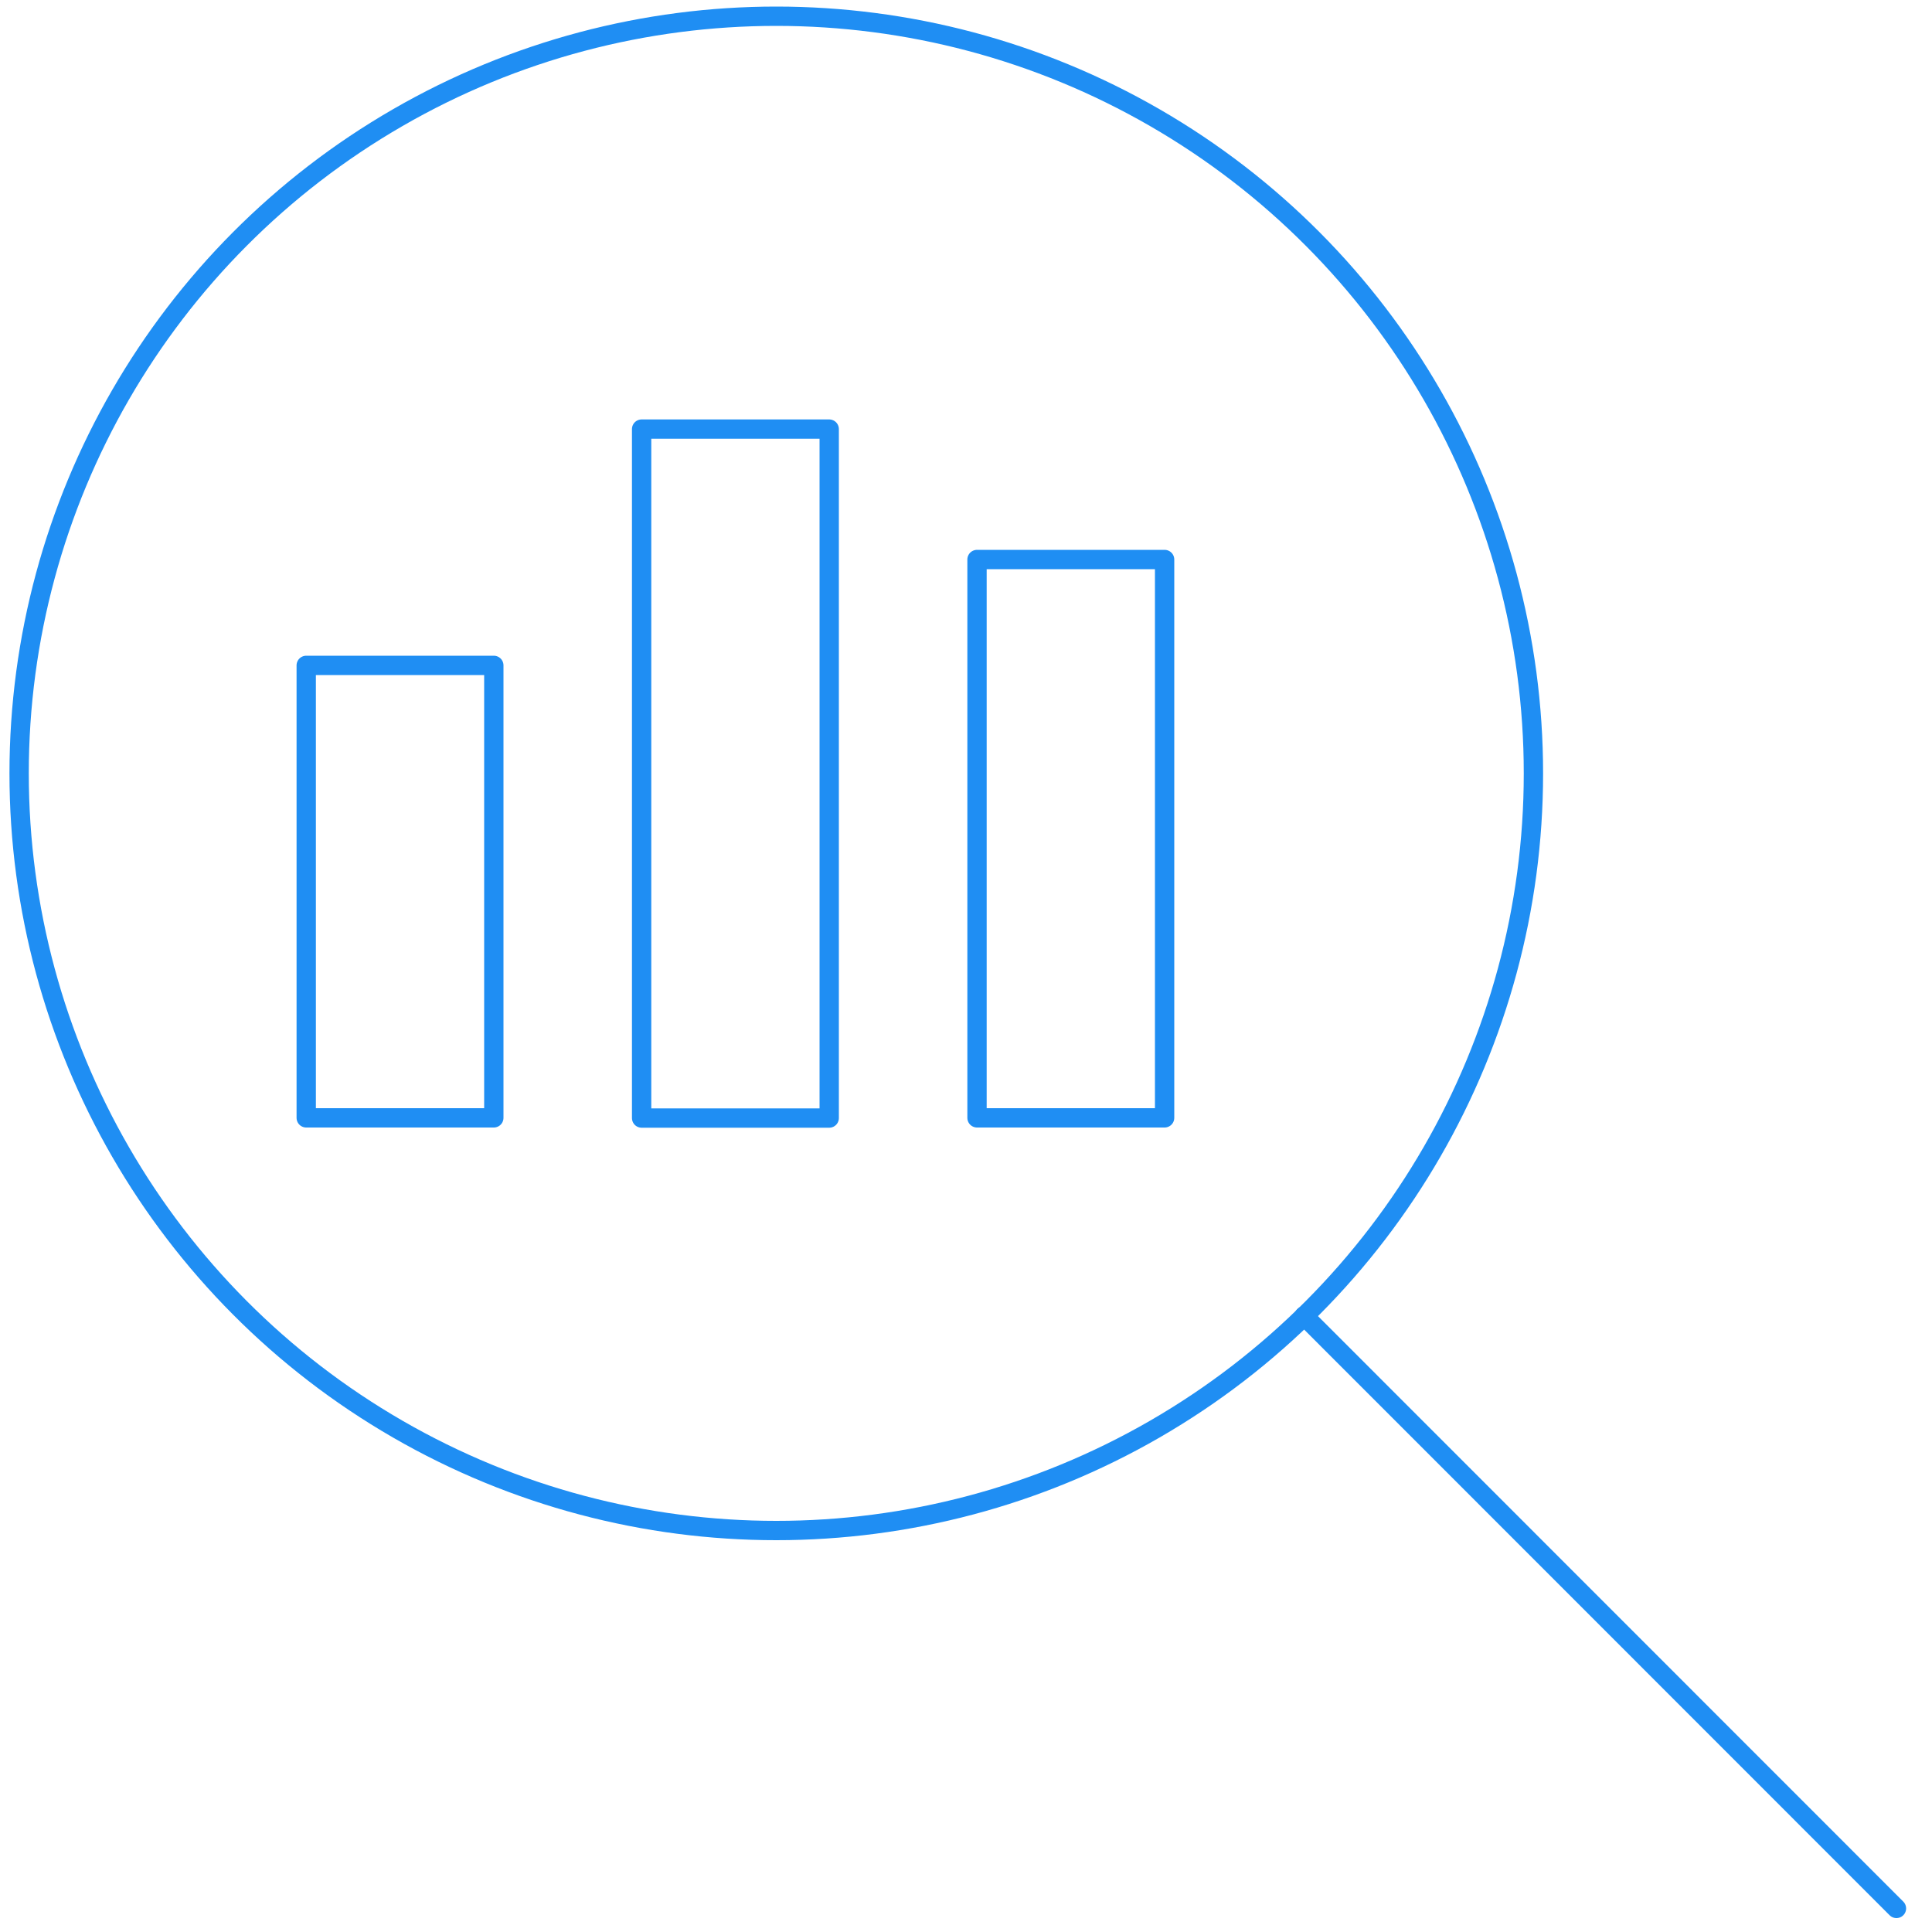 <?xml version="1.0" encoding="UTF-8"?> <svg xmlns="http://www.w3.org/2000/svg" viewBox="0 0 100 100"><defs><style>.ae{fill:none;stroke:#1f8ef3;stroke-linecap:round;stroke-linejoin:round;}</style></defs><g id="a"></g><g id="b"></g><g id="c"></g><g id="d"></g><g id="e"></g><g id="f"></g><g id="g"></g><g id="h"></g><g id="i"></g><g id="j"></g><g id="k"></g><g id="l"></g><g id="m"></g><g id="n"><g><rect class="ae" x="15.85" y="34.44" width="9.71" height="23.42"></rect><rect class="ae" x="50.57" y="28.96" width="9.71" height="28.9"></rect><rect class="ae" x="33.21" y="22.21" width="9.71" height="35.66"></rect><g><circle class="ae" cx="40.18" cy="40.03" r="39.19"></circle><line class="ae" x1="67.5" y1="68.11" x2="98.16" y2="98.78"></line></g></g></g><g id="o"></g><g id="p"></g><g id="q"></g><g id="r"></g><g id="s"></g><g id="t"></g><g id="u"></g><g id="v"></g><g id="w"></g><g id="x"></g><g id="y"></g><g id="a`"></g><g id="aa"></g><g id="ab"></g><g id="ac"></g><g id="ad"></g></svg> 
